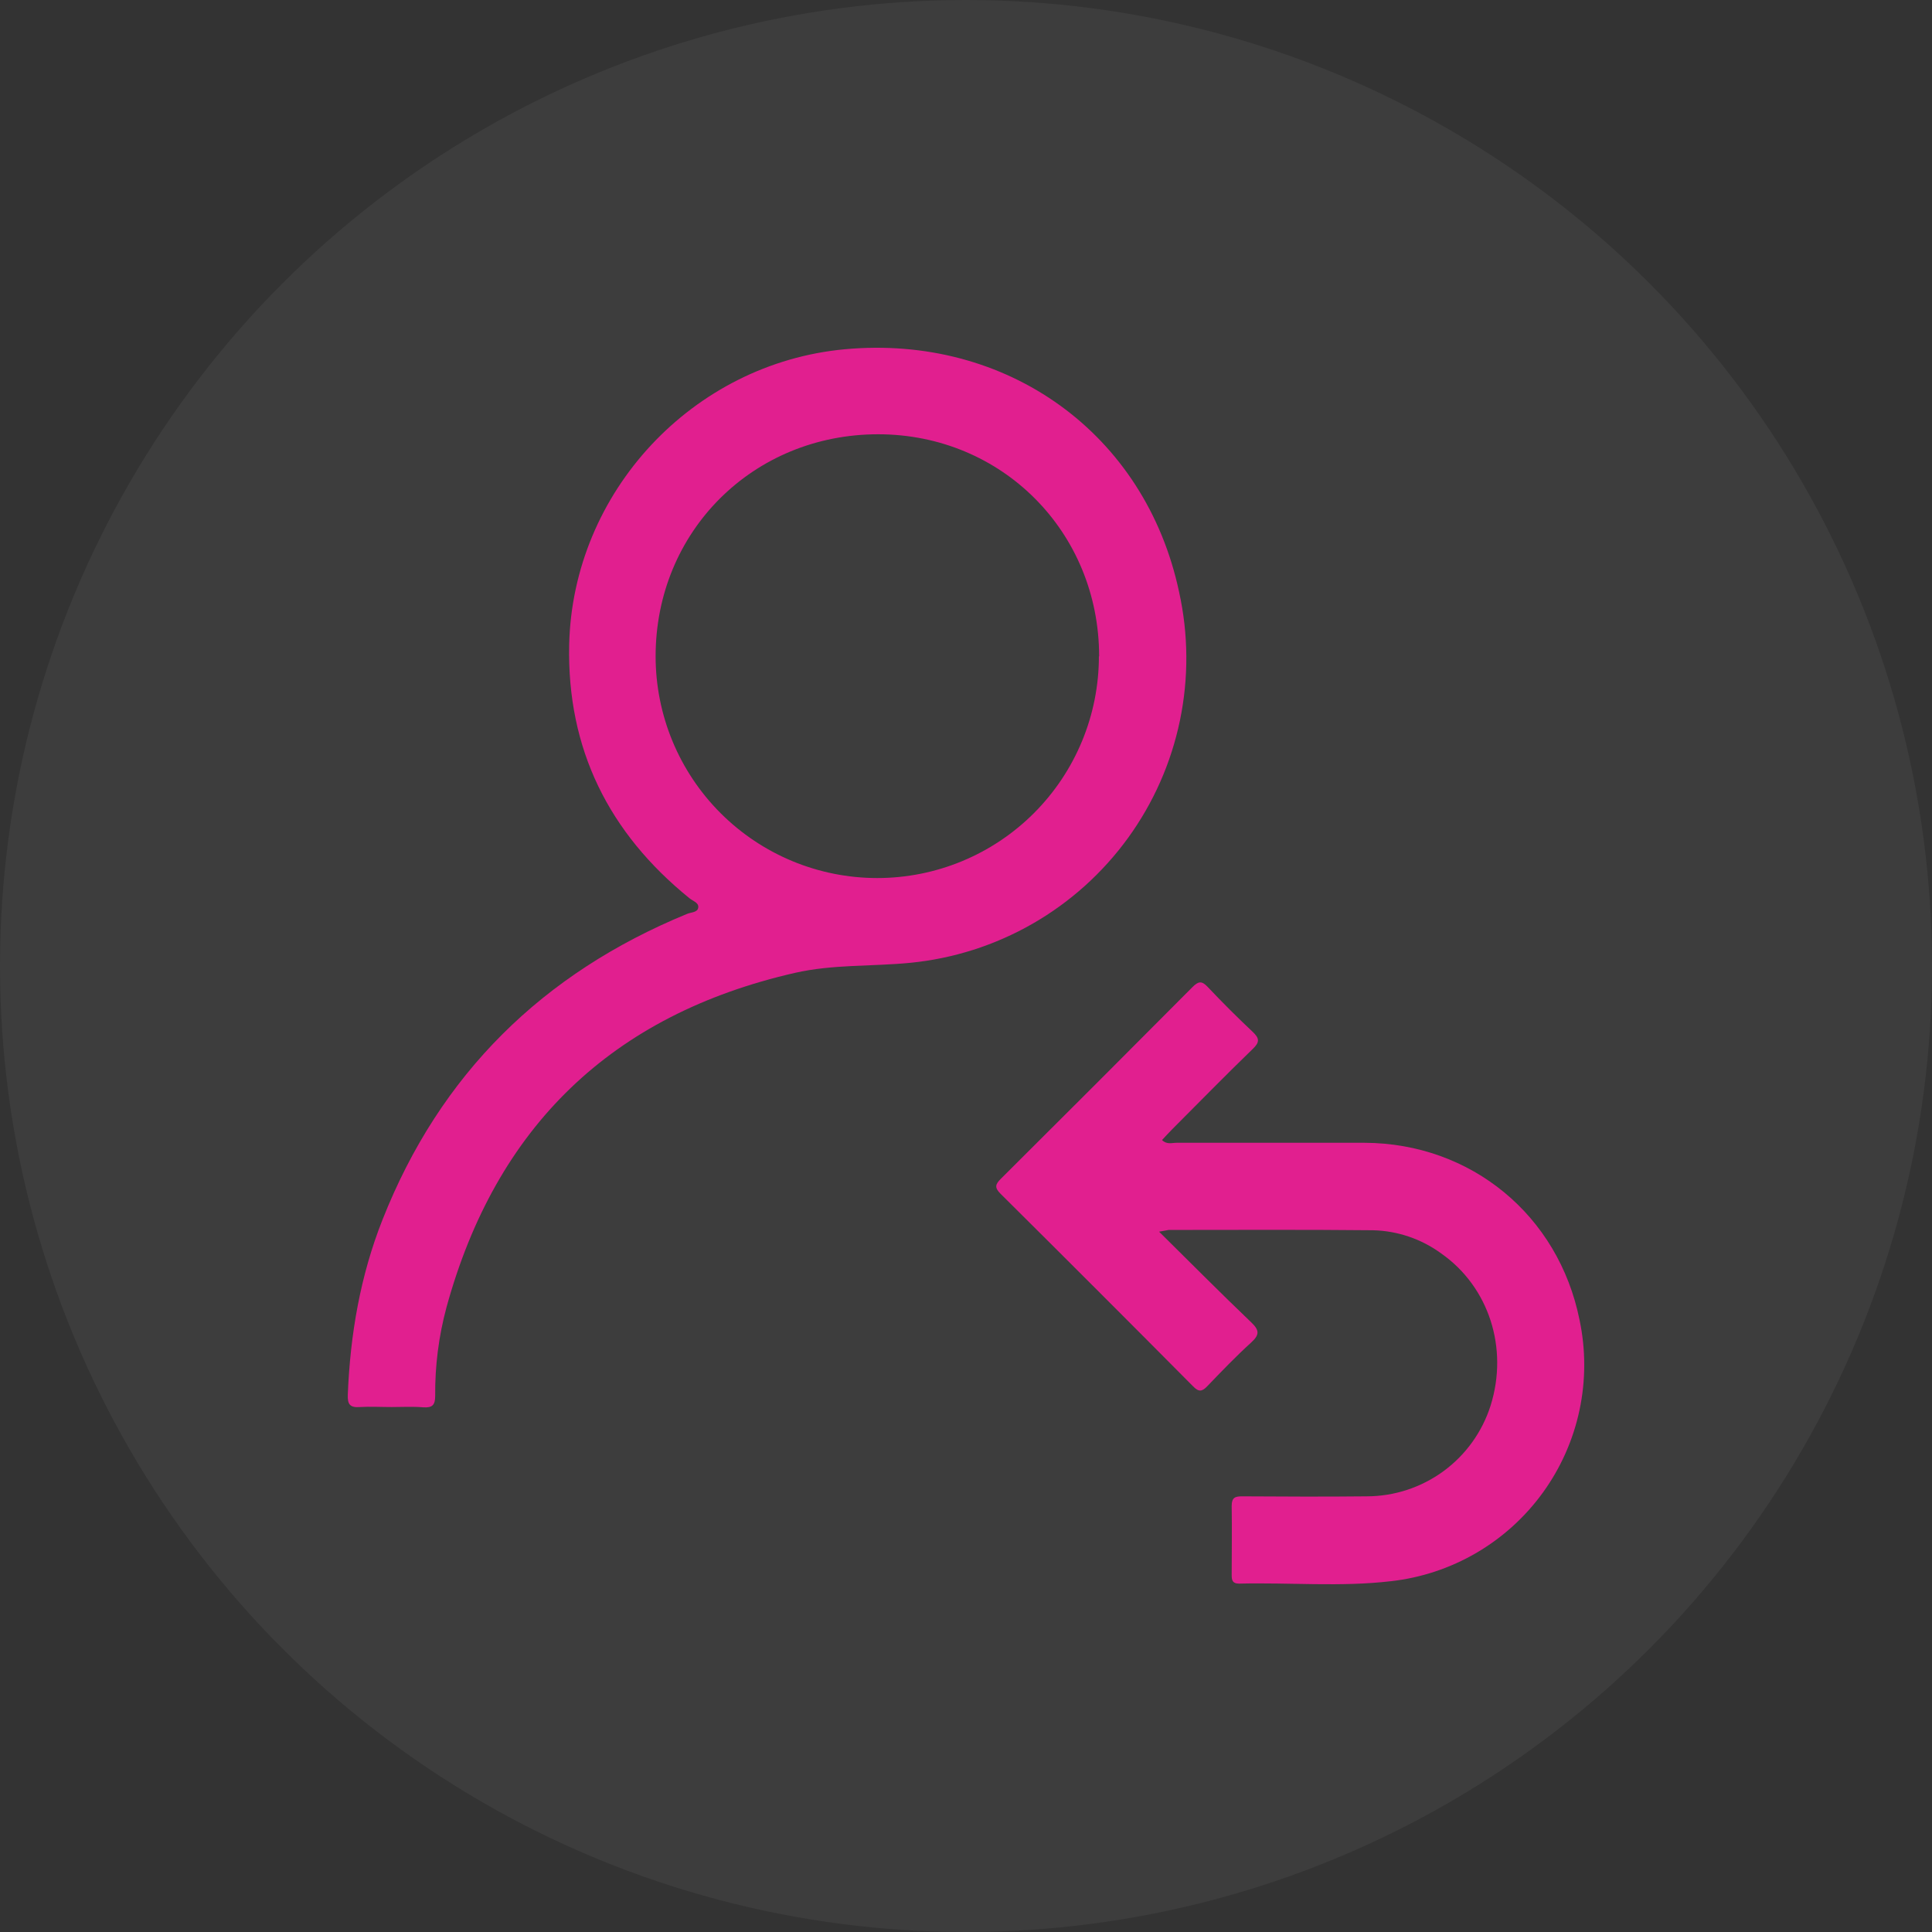 <svg width="300" height="300" viewBox="0 0 300 300" fill="none" xmlns="http://www.w3.org/2000/svg">
<rect x="0" y="0" width="300" height="300" fill="#333333" stroke="none"/>
<g clip-path="url(#clip0_3461_1360)">
<circle opacity="0.05" cx="150" cy="150" r="150" fill="white"/>
<path d="M60.815 218.485C59.169 218.485 57.517 218.388 55.886 218.485C54.358 218.603 53.944 218.077 54.006 216.57C54.379 207.221 55.948 198.107 59.398 189.387C68.335 166.768 84.282 151.112 106.705 141.901C107.327 141.645 108.329 141.694 108.426 140.919C108.523 140.145 107.555 139.903 107.044 139.467C94.546 129.337 88.035 116.323 88.381 100.128C88.913 76.381 107.576 56.425 131.168 54.233C156.342 51.902 177.86 67.274 183.093 91.94C184.544 98.505 184.587 105.303 183.218 111.885C181.85 118.467 179.101 124.684 175.153 130.125C171.205 135.566 166.148 140.107 160.316 143.448C154.485 146.789 148.01 148.855 141.322 149.508C135.363 150.089 129.329 149.722 123.419 151.071C95.016 157.564 77.038 174.941 69.337 202.975C68.126 207.467 67.533 212.104 67.575 216.757C67.575 218.195 67.112 218.617 65.736 218.527C64.098 218.388 62.453 218.485 60.815 218.485ZM170.671 101.912C170.671 82.612 155.596 67.447 136.366 67.433C116.949 67.433 101.804 82.508 101.804 101.912C101.804 111.043 105.43 119.8 111.885 126.257C118.339 132.714 127.093 136.342 136.22 136.342C145.348 136.342 154.102 132.714 160.556 126.257C167.011 119.8 170.637 111.043 170.637 101.912H170.671Z" fill="#E11F8F"/>
<path d="M179.981 191.254C184.986 196.198 189.562 200.817 194.262 205.305C195.534 206.515 195.644 207.228 194.296 208.452C191.919 210.609 189.686 212.939 187.46 215.256C186.645 216.106 186.14 216.176 185.248 215.256C175.327 205.261 165.369 195.301 155.373 185.376C154.392 184.401 154.544 183.903 155.436 183.018C165.371 173.134 175.278 163.223 185.158 153.283C186.078 152.357 186.603 152.267 187.522 153.242C189.78 155.635 192.108 157.958 194.504 160.212C195.568 161.215 195.651 161.823 194.504 162.902C190.287 166.975 186.209 171.159 182.062 175.308C181.516 175.861 180.997 176.428 180.437 177.023C181.177 177.77 182.006 177.445 182.725 177.451C192.451 177.451 202.17 177.451 211.895 177.451C228.45 177.528 241.998 188.716 245.268 204.946C246.244 209.559 246.244 214.325 245.269 218.938C244.293 223.551 242.364 227.909 239.604 231.731C236.844 235.554 233.316 238.756 229.245 241.133C225.174 243.509 220.651 245.007 215.966 245.53C208.142 246.443 200.262 245.71 192.402 245.903C191.386 245.903 191.255 245.392 191.255 244.569C191.255 240.994 191.317 237.419 191.255 233.844C191.255 232.523 191.801 232.343 192.914 232.35C199.349 232.391 205.785 232.419 212.22 232.35C216.505 232.347 220.679 230.981 224.137 228.449C227.595 225.917 230.159 222.35 231.457 218.264C234.263 209.337 231.201 199.835 223.798 194.642C220.715 192.384 217.015 191.124 213.195 191.033C202.612 190.922 192.036 190.984 181.453 190.984C181.17 191.026 180.907 191.109 179.981 191.254Z" fill="#E11F8F"/>
</g>
<defs>
<clipPath id="clip0_3461_1360">
<rect width="300" height="300" fill="white"/>
</clipPath>
</defs>
</svg>
